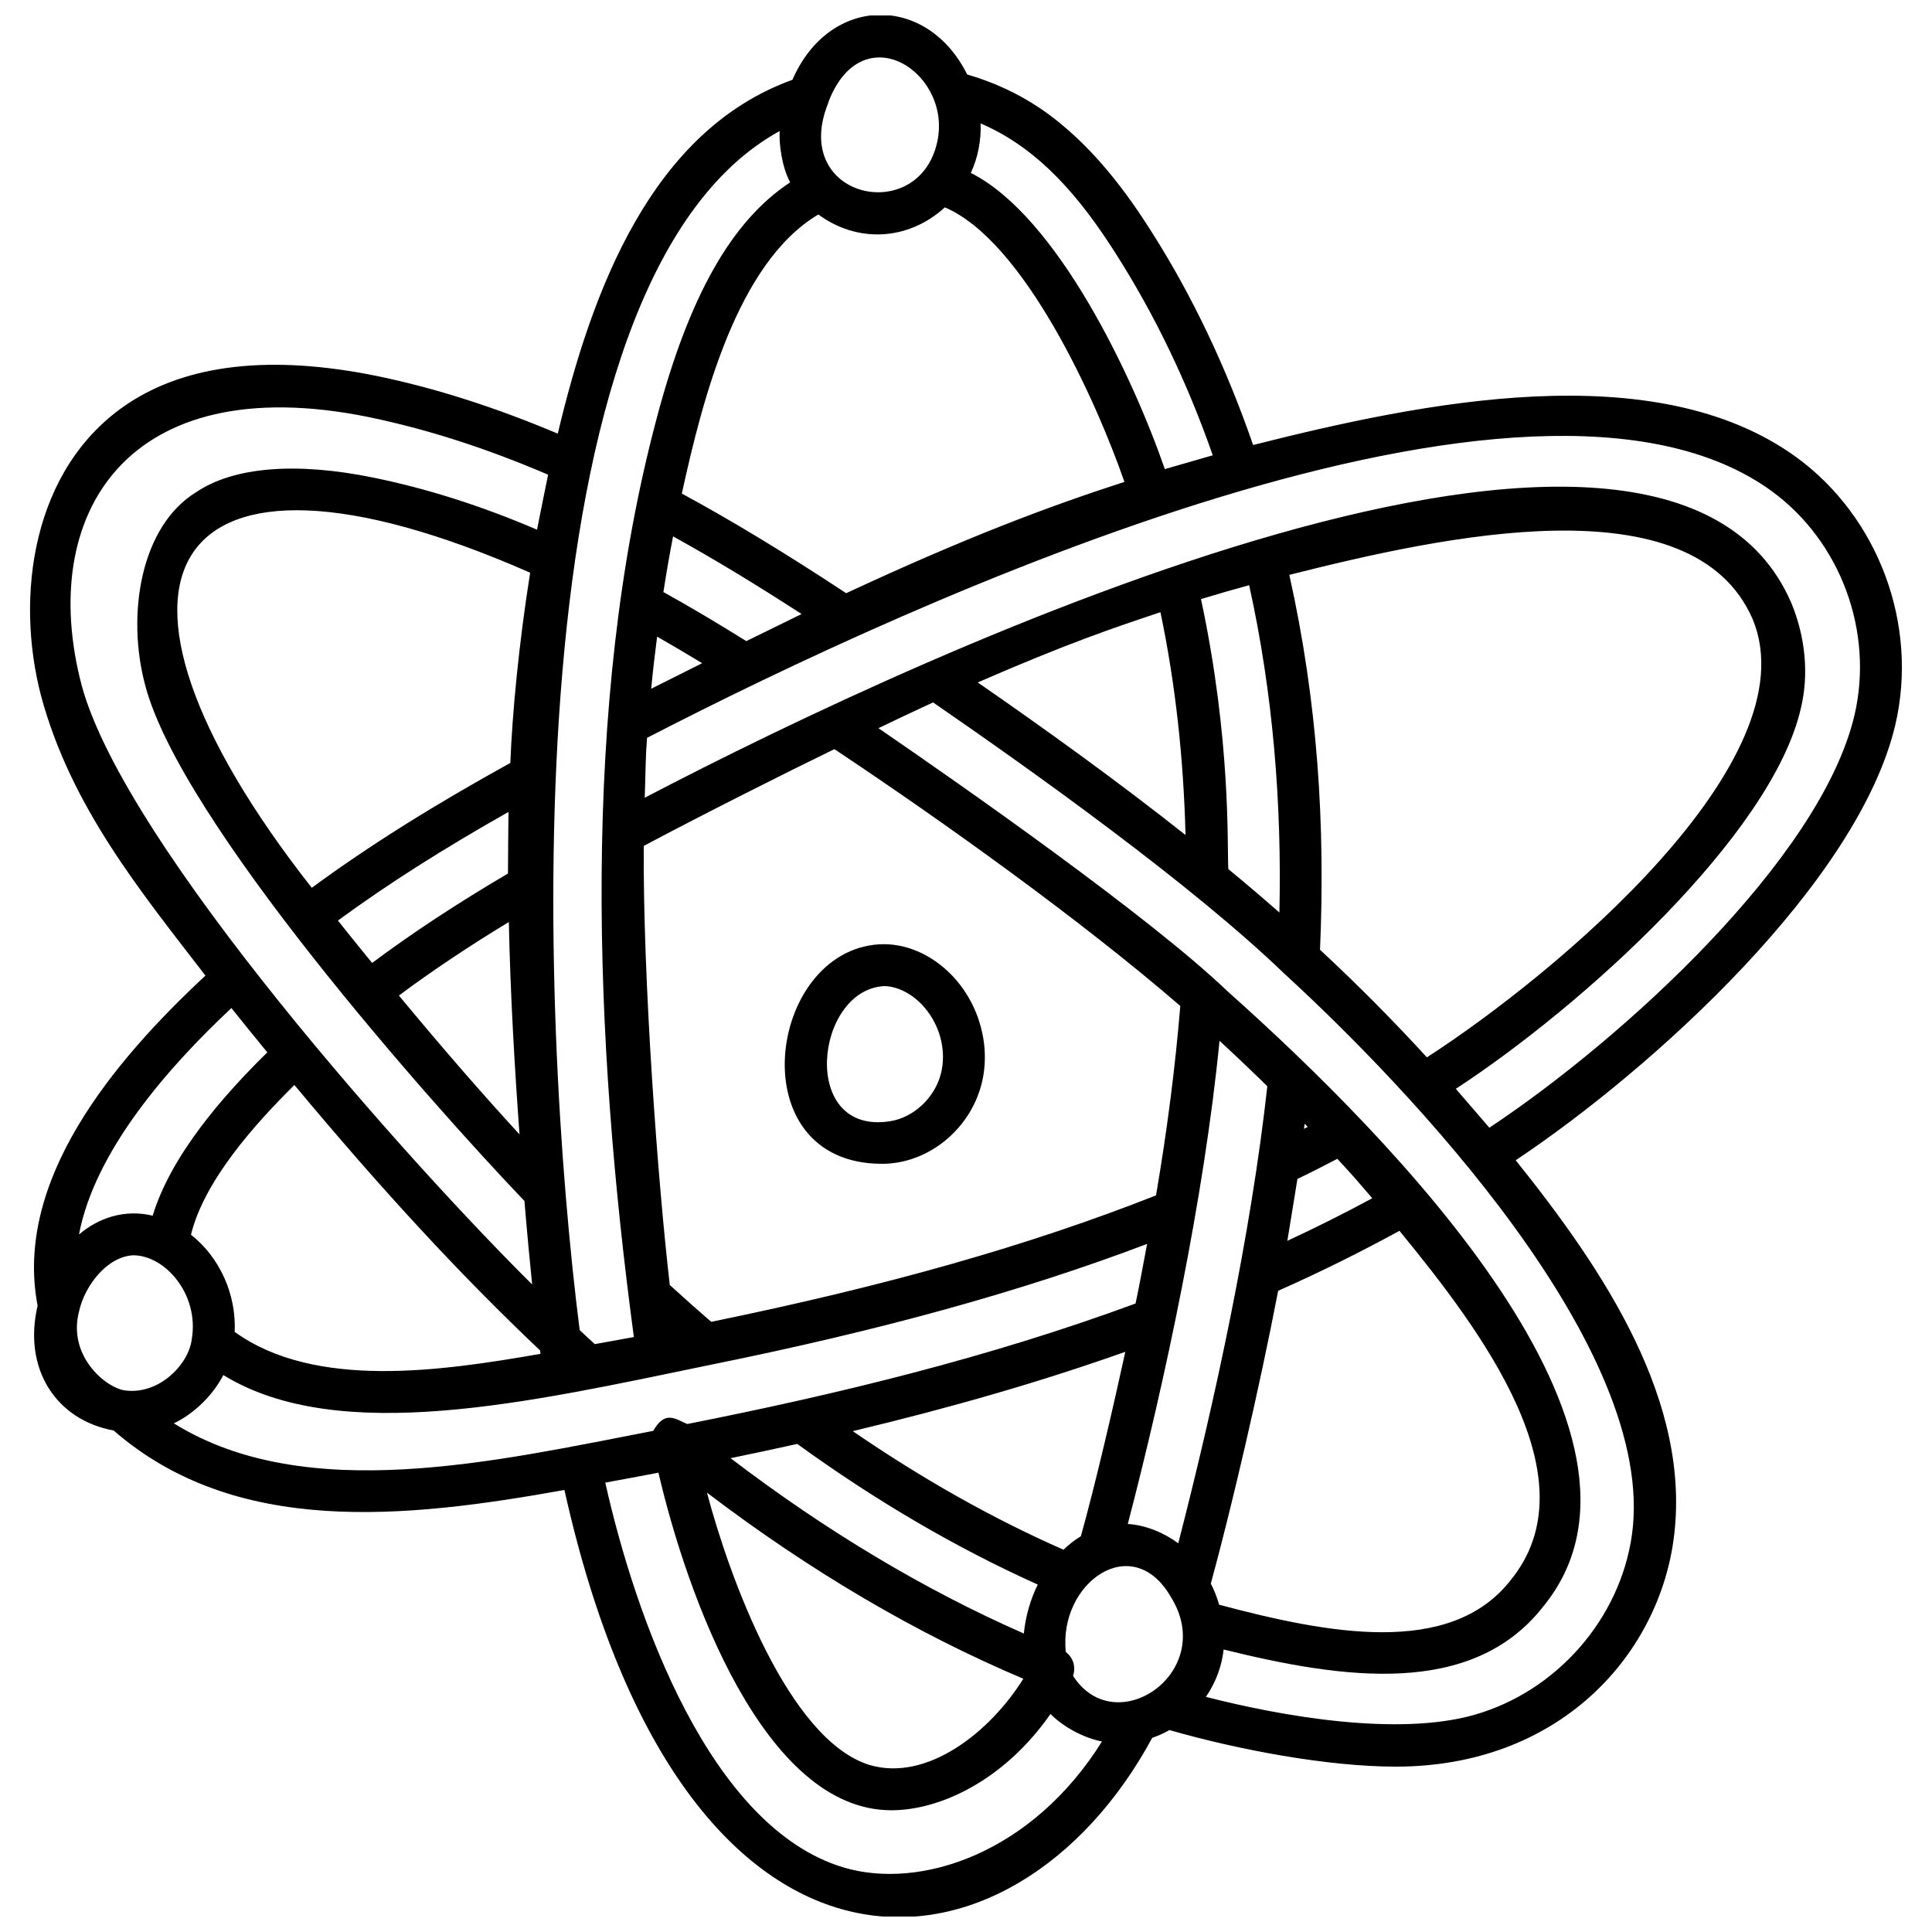 <?xml version="1.0" encoding="UTF-8"?>
<!-- Uploaded to: ICON Repo, www.iconrepo.com, Generator: ICON Repo Mixer Tools -->
<svg width="800px" height="800px" version="1.1" viewBox="144 144 512 512" xmlns="http://www.w3.org/2000/svg">
 <defs>
  <clipPath id="a">
   <path d="m151 148.09h498v503.81h-498z"/>
  </clipPath>
 </defs>
 <g clip-path="url(#a)">
  <path d="m620.07 265.18c-37.551-27.293-99.137-14.582-143.98-3.246-7.07-20.445-16.086-39.531-27.008-56.656-6.027-9.492-15.629-23.188-29.367-32.527-5.984-4.039-12.516-7.019-19.398-9.008-10.637-21.398-36.477-21.199-46.316 1.41-37.344 13.469-53.141 55.695-62.184 93.766-16.496-6.949-32.281-12.043-47.992-15.289-27.973-5.68-50.184-3.168-66.062 7.422-25.379 17.004-29.777 51.113-22.867 77.41 7.941 29.426 26.449 51.848 43.547 74.082-24.539 22.836-50.805 54.371-44.477 87.469-3.926 16.801 4.914 30.293 20.156 33.086 32.312 28.129 77.098 23.355 119.46 15.762 31.793 142.88 119.29 133.28 155.77 65.68 1.566-0.527 3.09-1.211 4.57-2.055 18.16 5.223 41.871 9.691 59.992 9.691 43.043 0 69.195-29.082 73.555-59.816 5.191-36.773-18.703-72.07-41.789-100.88 36.66-24.473 90.816-73.793 100.61-115.43 6.144-26.449-4.387-54.926-26.219-70.875zm-180.36-53.941c10.312 16.172 18.941 34.117 25.684 53.418-0.531 0.145-12.176 3.5-12.703 3.66-8.398-24.277-28.383-66.879-51.418-78.496 1.961-4.148 2.758-8.82 2.598-13.113 15.699 6.715 26.625 20.016 35.84 34.531zm-97.926 102.66c-8.098-5.047-15.215-9.254-21.977-13 0.73-4.731 1.57-9.617 2.562-14.754 10.473 5.781 21.562 12.484 34.062 20.578-0.746 0.355-13.016 6.359-14.648 7.176zm180.36 110.31c-8.965-9.781-18.457-19.367-28.324-28.504 1.398-32.898-0.551-65.316-8.137-99.363 40.742-10.262 106.89-24.895 122.8 11.758 15.551 37.566-52.324 94.145-86.344 116.11zm-39.09-38.383c-4.453-3.898-8.957-7.75-13.543-11.516-0.328-6.34 0.762-34.098-7.234-71.547 5.301-1.605 8.406-2.481 12.758-3.68 6.363 28.711 8.676 58.145 8.02 86.742zm-31.523-79.586c3.902 18.621 6.125 38.414 6.644 59.043-18.25-14.441-36.945-27.879-55.059-40.434 23.754-10.336 35.738-14.383 48.414-18.609zm-86.406 36.289c28.91 19.242 65.293 45.27 91.668 68.062-1.348 16.285-3.508 33.125-6.438 50.203-33.625 13.254-71.258 23.953-117.87 33.5-3.731-3.219-7.375-6.457-10.984-9.762-3.152-27.184-7.144-80.875-6.894-116.36 15.625-8.328 38.68-19.902 50.52-25.641zm114.73 89.344c-4.352 39.27-13.793 83.043-23.602 121.12-3.644-2.738-8.688-4.867-13.375-5.121 9.859-37.801 20.223-86.426 24.309-128.05 4.695 4.309 10.195 9.602 12.668 12.043zm-12.777 137.39c-0.555-1.969-1.285-3.824-2.195-5.594 5.434-19.891 12.867-51.637 17.84-77.594 11.004-4.875 21.758-10.219 32.148-15.898 21.895 26.684 51.301 65.805 29.473 92.582-16.066 20.555-48.789 14.074-77.266 6.504zm-38.711 18.836c0.77-2.188 0.141-4.742-1.906-6.281-2.004-18.227 17.555-32.387 27.824-14.625 12.449 19.953-14.734 38.445-25.918 20.906zm-13.031-11.195c-26.301-11.555-52.398-27.16-77.727-46.469 5.894-1.215 11.781-2.473 17.672-3.781 20.863 15.117 42.27 27.633 63.742 37.273-1.965 3.938-3.281 8.59-3.688 12.977zm15.109-25.793c-1.637 0.992-3.176 2.207-4.602 3.578-18.754-8.234-37.469-18.801-55.852-31.422 26.555-6.336 50.367-13.27 72.23-21.023-3.144 14.395-7.809 34.664-11.777 48.867zm-15.254 37.77c-8.754 14.082-25.402 27.324-40.672 22.879-21.645-6.598-37.328-50.133-43.168-72.199 27.301 20.758 55.445 37.32 83.84 49.32zm83.211-137.79c5.352 5.836 4.191 4.559 9.266 10.457-7.324 3.957-14.852 7.734-22.508 11.289 0.352-2.035 2.606-15.973 2.668-16.402 3.816-1.824 7.414-3.676 10.574-5.344zm-7.84-8.449c-0.336 0.172-0.641 0.336-0.984 0.512 0.059-0.453 0.113-0.906 0.172-1.363 0.27 0.285 0.539 0.566 0.812 0.852zm-295.95 28.57c3.512-14.367 16.992-29.367 27.41-39.684 23.27 27.945 44.117 50.48 65.098 70.344 0.035 0.305 0.086 0.605 0.125 0.91-26.293 4.574-59.746 9.52-81.047-5.816 0.469-9.82-3.914-19.734-11.586-25.754zm84.008-95.723c-13.562 7.988-25.414 15.793-36.004 23.703-3.086-3.773-6.102-7.516-9.062-11.234 13.086-9.59 27.719-18.91 45.203-28.785-0.016 0.742-0.148 14.613-0.137 16.316zm0.625-29.305c-20.695 11.43-37.625 22.074-52.621 33.094-64.699-82.379-38.902-126.07 57.871-83.508-3 18.934-4.727 37.148-5.25 50.414zm-0.395 42.16c0.41 19.633 1.57 38.996 2.832 56.289-10.094-10.969-20.574-23.066-31.969-36.805 8.719-6.492 18.348-12.938 29.137-19.484zm39.293-75.625c3.789 2.152 7.742 4.481 11.941 7.035-3.945 1.973-12.949 6.492-13.508 6.773 0.441-4.621 0.965-9.219 1.566-13.809zm50.109-11.516c-16.355-10.773-30.387-19.27-43.555-26.402 5.414-24.746 14.609-61.195 36.184-73.961 10.016 7.41 23.457 7.242 33.527-1.883 21.047 9.004 40.062 51.102 47.578 72.746-20.461 6.629-42.012 14.746-73.734 29.5zm23.934-118.79c-5.481 21.359-38.582 13.914-28.793-10.879 0.086-0.219 0.234-0.656 0.293-0.879 9.246-23.215 33.422-6.836 28.5 11.758zm-41.578-3.676c-0.148 3.606 0.578 9.391 2.793 13.594-15.574 10.242-26.891 30.344-35.438 62.789-20.238 76.062-16.477 164.89-5.977 243.21-3.613 0.672-6.727 1.238-10.348 1.879-1.352-1.223-2.688-2.469-4.012-3.715-10.441-82.047-19.371-277.96 52.98-317.76zm-184.97 146.86c-11.859-45.141 11.84-84.102 75.961-71.09 15.547 3.211 31.176 8.227 47.66 15.293-0.141 0.633-2.731 13.406-2.941 14.566-14.836-6.34-29.062-10.867-43.293-13.777-20.652-4.231-37.094-2.836-46.973 3.805-14.773 8.98-18.641 32.504-13.527 51.363 9.496 35.938 75.309 110.21 100.46 136.51 0.656 8.121 1.715 19.016 2.043 22.125-31.195-30.844-107.87-116.1-119.39-158.79zm39.691 85.547c3.148 3.938 6.316 7.859 9.516 11.746-11.855 11.613-25.578 27.402-30.379 43.277-7.367-1.762-14.266 0.512-19.531 4.981 4.227-22.281 23.766-44.422 40.395-60.004zm-40.316 80.145c1.41-6.285 7.125-14.199 14.246-14.629 8.602 0 17.57 10.477 15.562 22.234-0.758 6.562-8.527 14.738-17.582 13.598-5.062-0.559-15.531-9.164-12.227-21.203zm25.062 29.91c5.512-2.629 10.453-7.613 13.109-12.793 30.766 18.875 81.465 7.129 128.8-2.652 45.566-9.219 82.742-19.492 116.01-32.102-0.988 5.281-1.961 10.559-3.051 15.789-38.789 14.309-78.852 24.023-118.8 31.938-3.223-1.352-5.879-3.707-9.02 1.812-41.281 7.949-91.949 19.855-127.05-1.992zm177.39 117.67c-35.301-10.672-55.02-66.027-63.055-101.96 4.691-0.855 9.395-1.734 14.086-2.633 7.617 32.672 28.023 89.461 61.734 89.461 13.082 0 30.035-8.094 42.16-25.512 3.43 3.445 8.695 6.293 13.641 7.293-18.465 29.57-48.082 39.5-68.566 33.352zm209.01-88.074c-3.168 22.293-19.969 41.449-41.797 47.668-20.203 5.719-50.672 0.473-71.09-4.777 2.867-4.223 4.242-8.535 4.695-12.551 31.656 7.832 65.828 12.789 84.738-11.445 37.129-45.504-39.887-123.94-83.668-162.95-20.555-19.73-70.578-54.707-92.551-69.77 4.785-2.285 9.559-4.574 14.473-6.828 26.023 17.934 68.449 48.117 93.152 71.945 32.516 29.805 99.012 99.258 92.047 148.71zm58.988-217.28c-8.957 38.148-61.668 86.062-96.766 109.34-0.254-0.301-8.621-10.016-8.887-10.309 33.832-22.094 83.777-67.469 91.418-100.75 2.172-8.934 1.289-18.863-2.519-28.039-33.746-77.988-228.23 12.125-303.84 51.648 0.48-18.352 0.391-10.789 0.605-15.867 70.555-36.414 234.3-111.72 298.04-65.395 18.285 13.352 27.105 37.215 21.953 59.367z"/>
 </g>
 <path d="m377.73 452.42c1.301 0 2.606-0.098 3.894-0.305 10.594-1.684 19.609-9.965 22.434-20.602 2.656-10.012-0.426-21.434-7.859-29.109-5.371-5.547-12.359-8.551-19.223-8.148-29.691 1.812-37.094 58.164 0.754 58.164zm0.512-47.09c3.336 0 7.066 1.797 9.98 4.809 4.773 4.926 6.773 12.199 5.094 18.523-1.688 6.356-7.211 11.488-13.434 12.477-24.074 3.809-19.965-34.73-1.641-35.809z"/>
</svg>